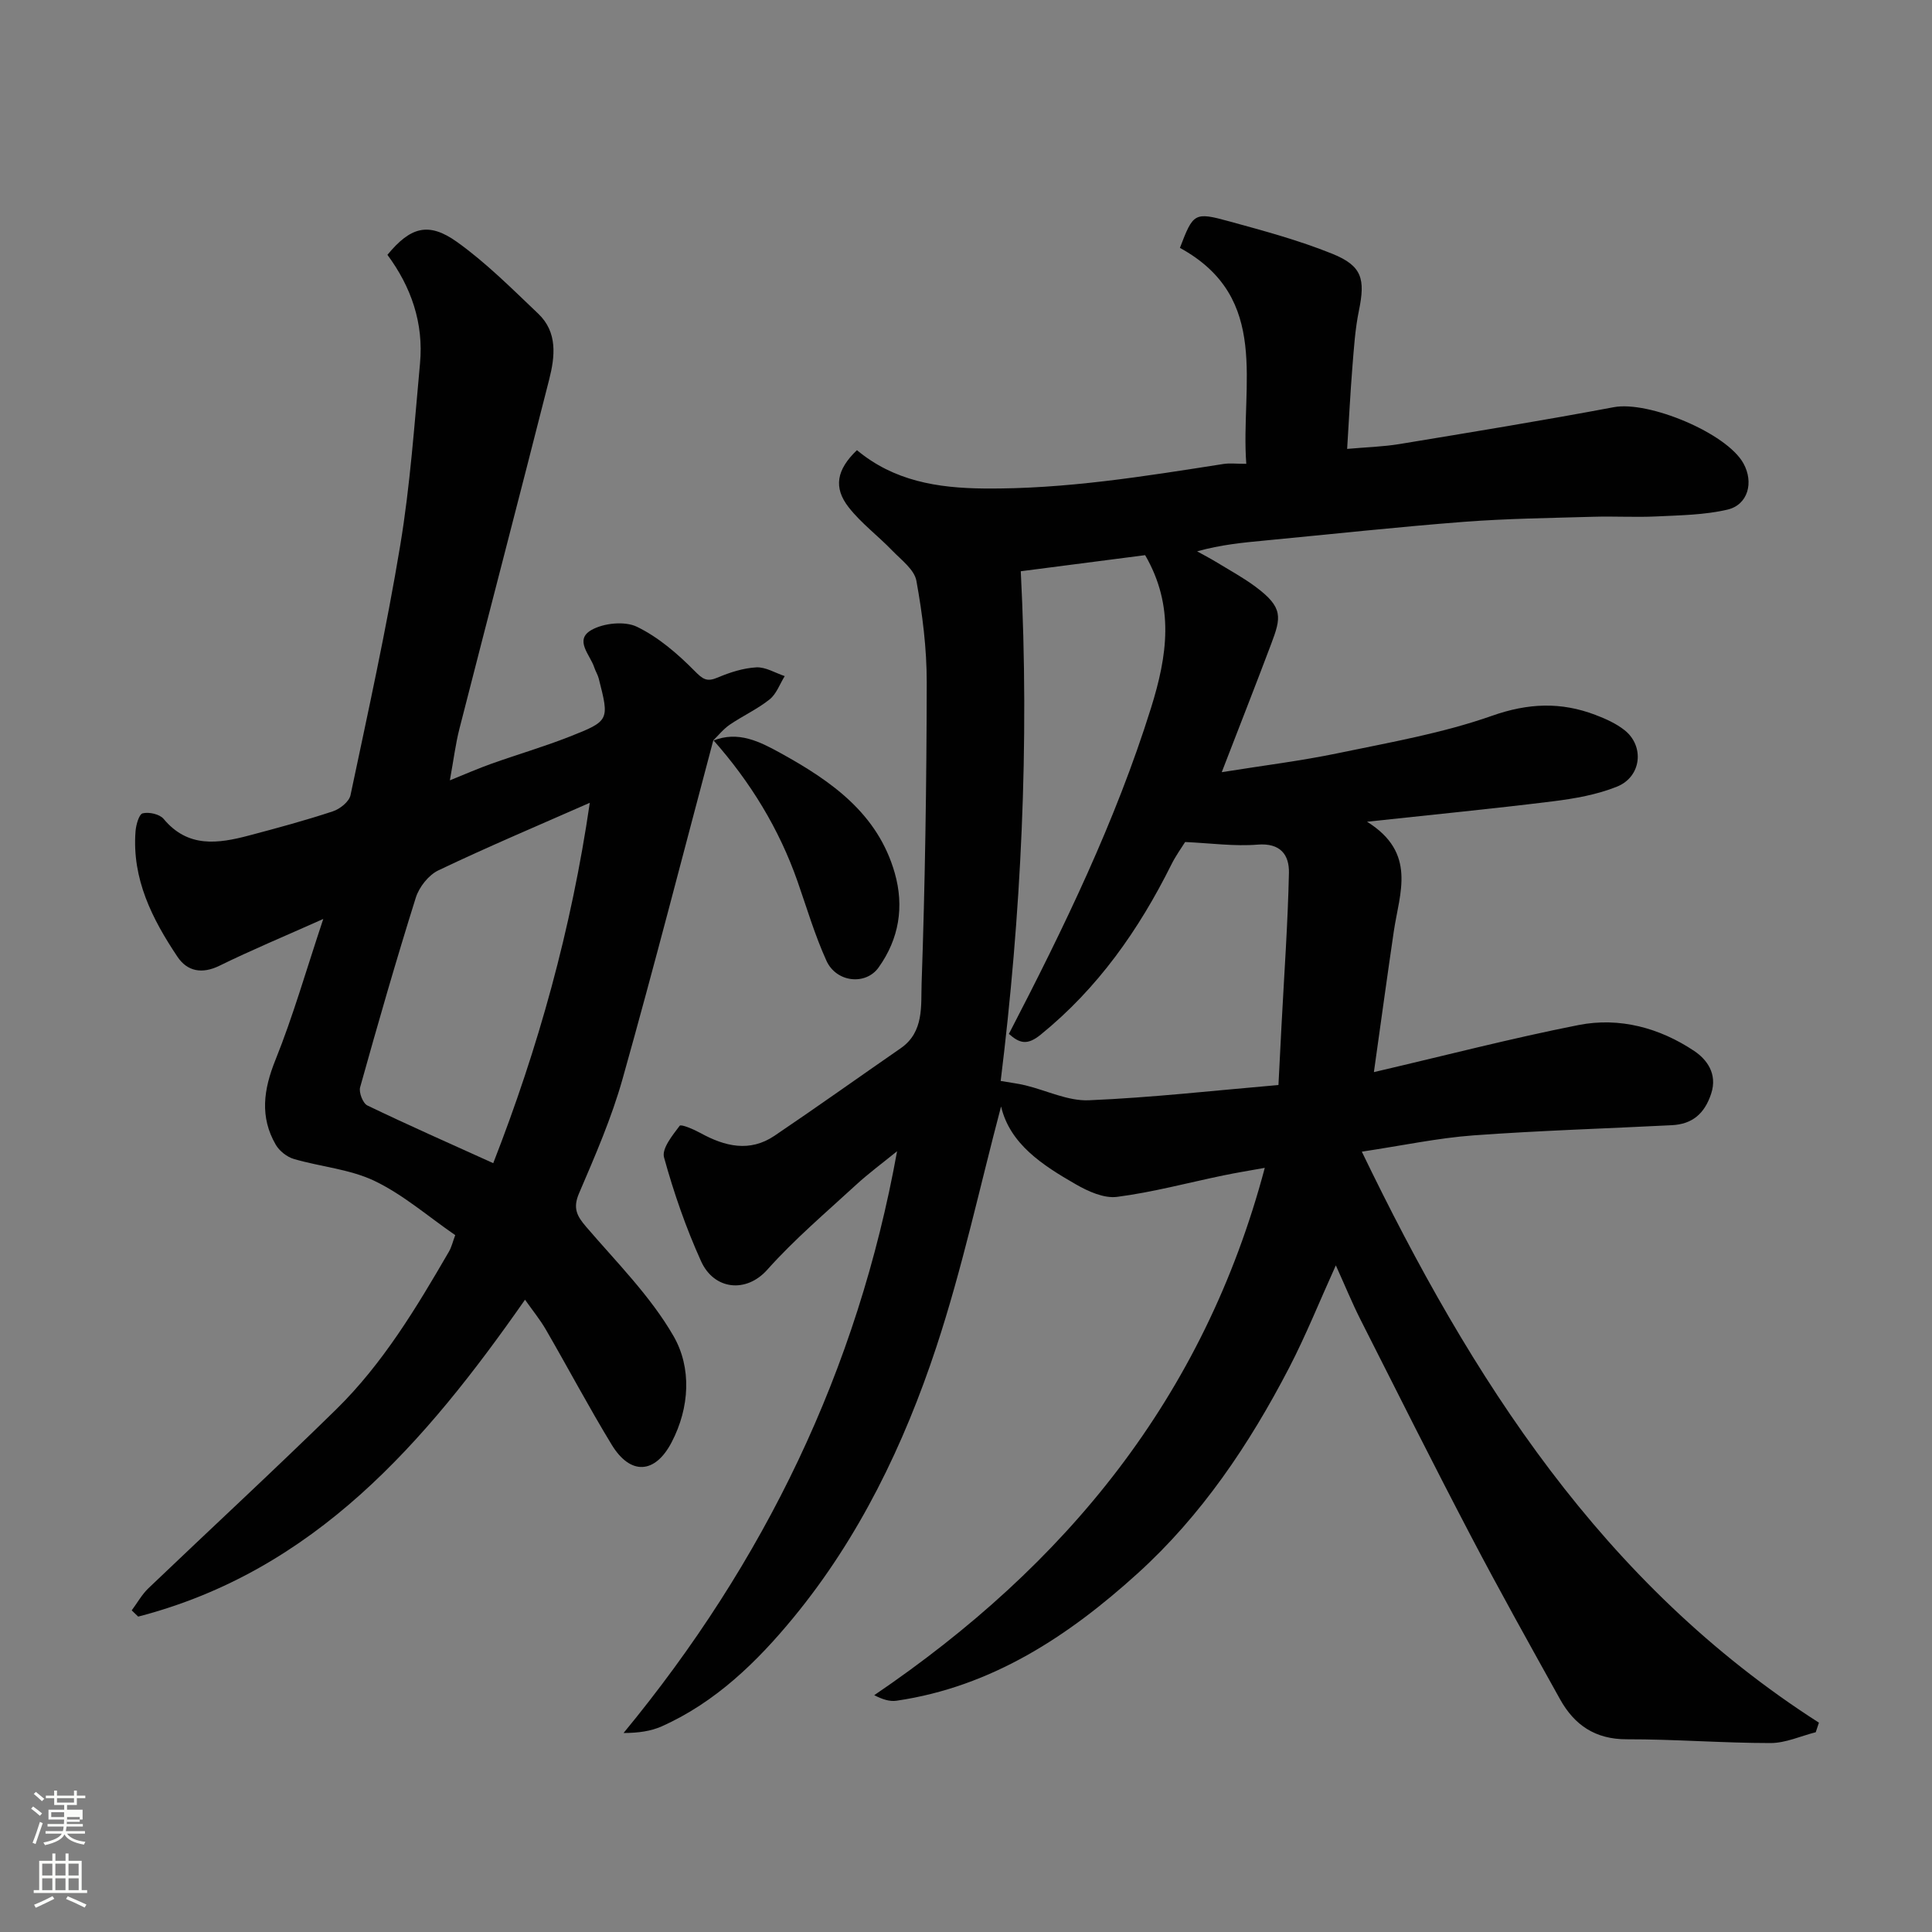 <svg enable-background="new 0 0 400 400" viewBox="0 0 400 400" xmlns="http://www.w3.org/2000/svg"><rect x="0" y="0" width="400" height="400" fill="#808080" stroke="none"/><path d="m6.44 374.46.42-.45c.65.47 1.27.95 1.85 1.44l-.45.49c-.65-.56-1.25-1.06-1.82-1.48m.93 7.33-.63-.26c.55-1.36 1.05-2.8 1.52-4.33.19.1.38.19.59.27-.46 1.29-.95 2.73-1.48 4.32m-.38-10.38.44-.42c.43.34 1.01.82 1.74 1.44l-.49.49c-.53-.51-1.09-1.01-1.69-1.51m2.5.35h1.72v-1.04h.59v1.04h3.52v-1.04h.59v1.04h1.75v.53h-1.75v1.42h-2.03v.97h3.22v2.03h-3.24c0 .35-.01.66-.03.93h3.32v.53h-3.37c-.03.27-.08.58-.15.94h3.96v.53h-3.71c.67.92 1.93 1.48 3.79 1.68-.13.24-.23.44-.29.59-2.13-.38-3.48-1.08-4.04-2.12-.43.97-1.77 1.72-4.03 2.23-.09-.19-.2-.37-.33-.55 2.1-.42 3.37-1.03 3.81-1.83h-3.36v-.53h3.58c.08-.29.13-.61.16-.94h-3.33v-.53h3.39c.02-.27.04-.58.04-.93h-3.23v-2.03h3.25v-.97h-2.07v-1.42h-1.73zm1.12 3.44v1h2.65c.01-.3.02-.44.01-.4v-.25-.35zm1.19-2h3.52v-.91h-3.52zm4.71 3h-2.63v.59c0 .15-.01.28-.01.4h2.64v-1.99z" fill="#fbfcfa"/><path d="m13.56 383.74h.63v1.52h2.72v6.07h1.13v.6h-11.06v-.6h1.13v-6.07h2.73v-1.52h.63v1.52h2.1v-1.52zm-2.69 8.83.38.56c-1.24.63-2.53 1.25-3.85 1.85-.1-.21-.21-.42-.34-.63 1.36-.55 2.63-1.15 3.81-1.78m-2.13-4.27h2.1v-2.45h-2.1zm0 3.04h2.1v-2.46h-2.1zm2.72-3.04h2.1v-2.45h-2.1zm0 3.04h2.1v-2.46h-2.1zm6.07 3.6c-1.41-.71-2.7-1.3-3.86-1.78l.35-.56c1.45.62 2.75 1.19 3.88 1.72zm-1.25-9.09h-2.1v2.45h2.1zm-2.09 5.49h2.1v-2.46h-2.1z" fill="#fbfcfa"/><g fill="#010101"><path d="m375.93 358.64c-3.12.79-6.23 2.24-9.35 2.24-9.93 0-19.86-.8-29.79-.78-6.52.01-10.83-2.95-13.8-8.29-6.27-11.28-12.57-22.54-18.55-33.97-7.74-14.78-15.22-29.7-22.75-44.6-1.76-3.48-3.23-7.1-5.12-11.26-3.38 7.46-6.2 14.51-9.68 21.22-8.21 15.82-18.13 30.58-31.37 42.57-14.29 12.95-30.19 23.47-49.93 26.35-1.43.21-2.97-.32-4.59-1.15 39.68-26.93 68.22-61.59 80.86-109.18-3.17.57-5.89 1.01-8.59 1.57-7.33 1.52-14.6 3.48-22 4.44-2.71.35-6-1.14-8.55-2.61-6.92-3.97-13.63-8.34-15.46-16.11-4.36 16.46-8 33.45-13.42 49.86-6.68 20.2-15.96 39.43-29.57 55.97-7.5 9.12-16.12 17.54-27.26 22.51-2.27 1.01-4.84 1.37-7.91 1.38 29.19-35.4 48.45-75.15 56.63-120.45-2.95 2.4-5.89 4.56-8.56 7.02-6.22 5.72-12.71 11.23-18.32 17.52-4.35 4.88-11 4.19-13.7-1.76-3.13-6.92-5.65-14.18-7.67-21.51-.5-1.81 1.76-4.58 3.24-6.54.29-.38 2.93.74 4.3 1.5 5.05 2.78 10.2 4.03 15.33.57 8.78-5.93 17.41-12.09 26.13-18.12 4.88-3.37 4.17-8.86 4.33-13.44.72-20.75 1.03-41.53 1.06-62.29.01-7.03-.88-14.12-2.14-21.05-.42-2.32-3.13-4.32-5.01-6.27-2.93-3.04-6.39-5.62-8.98-8.91-3.26-4.14-2.52-7.84 1.68-11.87 7.63 6.36 16.62 7.86 26.41 7.94 16.73.15 33.08-2.52 49.48-5.08 1.3-.2 2.65-.03 4.72-.03-1.22-16.3 5.19-34.34-13.74-44.71 2.75-7.2 2.97-7.48 10.18-5.5 7.19 1.97 14.44 3.93 21.34 6.71 6.22 2.51 6.89 5.22 5.53 11.83-.79 3.84-1.03 7.8-1.35 11.72-.43 5.4-.7 10.81-1.08 16.86 3.88-.35 7.42-.44 10.88-1.01 14.8-2.44 29.61-4.86 44.35-7.63 7.15-1.34 23.32 5.32 26.82 11.64 2.18 3.93.95 8.57-3.3 9.57-4.74 1.11-9.76 1.17-14.67 1.41-4.36.21-8.74-.06-13.1.07-8.94.26-17.89.37-26.8 1.05-13.75 1.06-27.47 2.56-41.21 3.87-4.54.43-9.09.86-14.03 2.24 1.27.71 2.56 1.37 3.8 2.12 2.78 1.7 5.67 3.26 8.28 5.2 5.84 4.33 5.31 6.39 3.24 11.89-3.15 8.37-6.43 16.69-10.22 26.51 8.66-1.39 16.51-2.35 24.21-3.96 10.66-2.22 21.51-4.11 31.73-7.71 7.51-2.65 14.28-2.91 21.42-.19 2.11.8 4.27 1.77 6.02 3.15 4.19 3.3 3.53 9.66-1.54 11.7-4.15 1.67-8.75 2.48-13.24 3.04-12.3 1.53-24.63 2.73-38.52 4.23 10.37 6.46 6.72 14.75 5.55 22.64-1.35 9.18-2.61 18.38-4.13 29.2 14.93-3.48 28.58-7.03 42.39-9.75 8.5-1.67 16.79.6 23.94 5.38 2.52 1.69 4.87 4.66 3.5 8.83s-3.92 6.32-8.15 6.53c-13.7.7-27.42 1.11-41.1 2.11-7.3.54-14.53 2.08-23.08 3.37 22.68 46.98 49.78 89.49 94.64 118.22-.21.68-.43 1.33-.66 1.98zm-164.59-240.37c1.85 36 .04 71.47-4.16 105.53 1.99.35 3.56.53 5.09.9 4.4 1.06 8.83 3.28 13.16 3.1 13.06-.55 26.08-2.03 39.26-3.16.24-4.73.43-8.5.63-12.27.55-10.55 1.31-21.09 1.54-31.64.08-3.73-1.74-6.25-6.51-5.86s-9.64-.3-14.98-.54c-.69 1.11-1.95 2.84-2.88 4.72-6.72 13.49-15.19 25.55-27.02 35.16-2.8 2.27-4.36 1.81-6.59-.15 11.42-22.03 22.07-43.99 29.42-67.47 3.38-10.81 4.92-21.07-1.21-31.65-8.36 1.09-16.93 2.19-25.75 3.33z"/><path d="m147.68 153.28c-6.22 23.37-12.23 46.8-18.78 70.08-2.28 8.11-5.69 15.94-9.02 23.71-1.31 3.06-.45 4.69 1.48 6.93 6.29 7.34 13.31 14.34 18.08 22.61 3.78 6.55 3.37 14.8-.39 22-3.44 6.6-8.54 6.85-12.4.51-4.75-7.8-9.03-15.89-13.61-23.8-1.21-2.1-2.77-4-4.34-6.23-20.68 29.59-43.57 56.14-80.09 65.61-.45-.43-.89-.86-1.34-1.29 1.15-1.54 2.1-3.28 3.47-4.59 12.94-12.37 26.1-24.51 38.88-37.04 9.65-9.47 16.59-21.03 23.33-32.65.55-.95.8-2.08 1.3-3.41-5.62-3.87-10.75-8.36-16.68-11.21-5.12-2.46-11.18-2.93-16.74-4.56-1.43-.42-2.99-1.66-3.74-2.95-3.33-5.76-2.53-11.41-.07-17.53 3.66-9.09 6.36-18.57 9.91-29.21-8.21 3.67-14.95 6.47-21.48 9.68-3.64 1.79-6.69 1.16-8.7-1.84-5.24-7.82-9.45-16.13-8.69-25.98.1-1.34.72-3.55 1.49-3.73 1.31-.32 3.51.17 4.33 1.16 5.04 6.05 11.28 5.12 17.68 3.43 5.82-1.54 11.63-3.11 17.35-5 1.47-.48 3.38-2 3.66-3.35 3.63-17.21 7.43-34.41 10.3-51.76 2.06-12.43 2.93-25.08 4.09-37.65.77-8.33-1.83-15.82-6.75-22.46 4.74-5.74 8.47-6.9 14.39-2.68 6.06 4.33 11.4 9.7 16.83 14.86 4.05 3.84 3.48 8.88 2.27 13.64-6.12 24.12-12.42 48.19-18.58 72.3-.8 3.12-1.19 6.35-1.98 10.68 3.17-1.28 5.87-2.47 8.64-3.45 5.36-1.91 10.84-3.51 16.13-5.59 8.3-3.27 8.26-3.39 6.05-12.05-.2-.78-.66-1.48-.91-2.25-.83-2.62-4.25-5.72-.59-7.79 2.54-1.44 6.9-1.88 9.42-.66 4.43 2.15 8.41 5.58 11.92 9.13 1.72 1.74 2.54 2.34 4.81 1.37 2.52-1.07 5.28-1.95 7.98-2.1 1.92-.1 3.92 1.16 5.88 1.81-1.02 1.64-1.71 3.69-3.13 4.82-2.52 2.02-5.55 3.4-8.24 5.23-1.32.9-2.36 2.22-3.53 3.36zm-25.57 12.93c-10.85 4.78-21.21 9.15-31.35 13.99-2.03.97-3.98 3.45-4.67 5.64-4.09 13.01-7.86 26.13-11.53 39.27-.3 1.08.58 3.33 1.51 3.77 8.45 4.07 17.04 7.86 26.05 11.94 9.33-23.88 16.18-48.5 19.99-74.61z"/><path d="m147.56 153.38c5.27-2.17 9.79.19 14.16 2.6 10.43 5.76 20.03 12.48 23.53 24.77 1.98 6.95.9 13.62-3.35 19.56-2.67 3.74-8.75 3.12-10.8-1.41-2.4-5.29-4.06-10.92-5.98-16.42-3.83-10.92-9.77-20.58-17.42-29.23-.02.03-.14.13-.14.13z"/></g></svg>